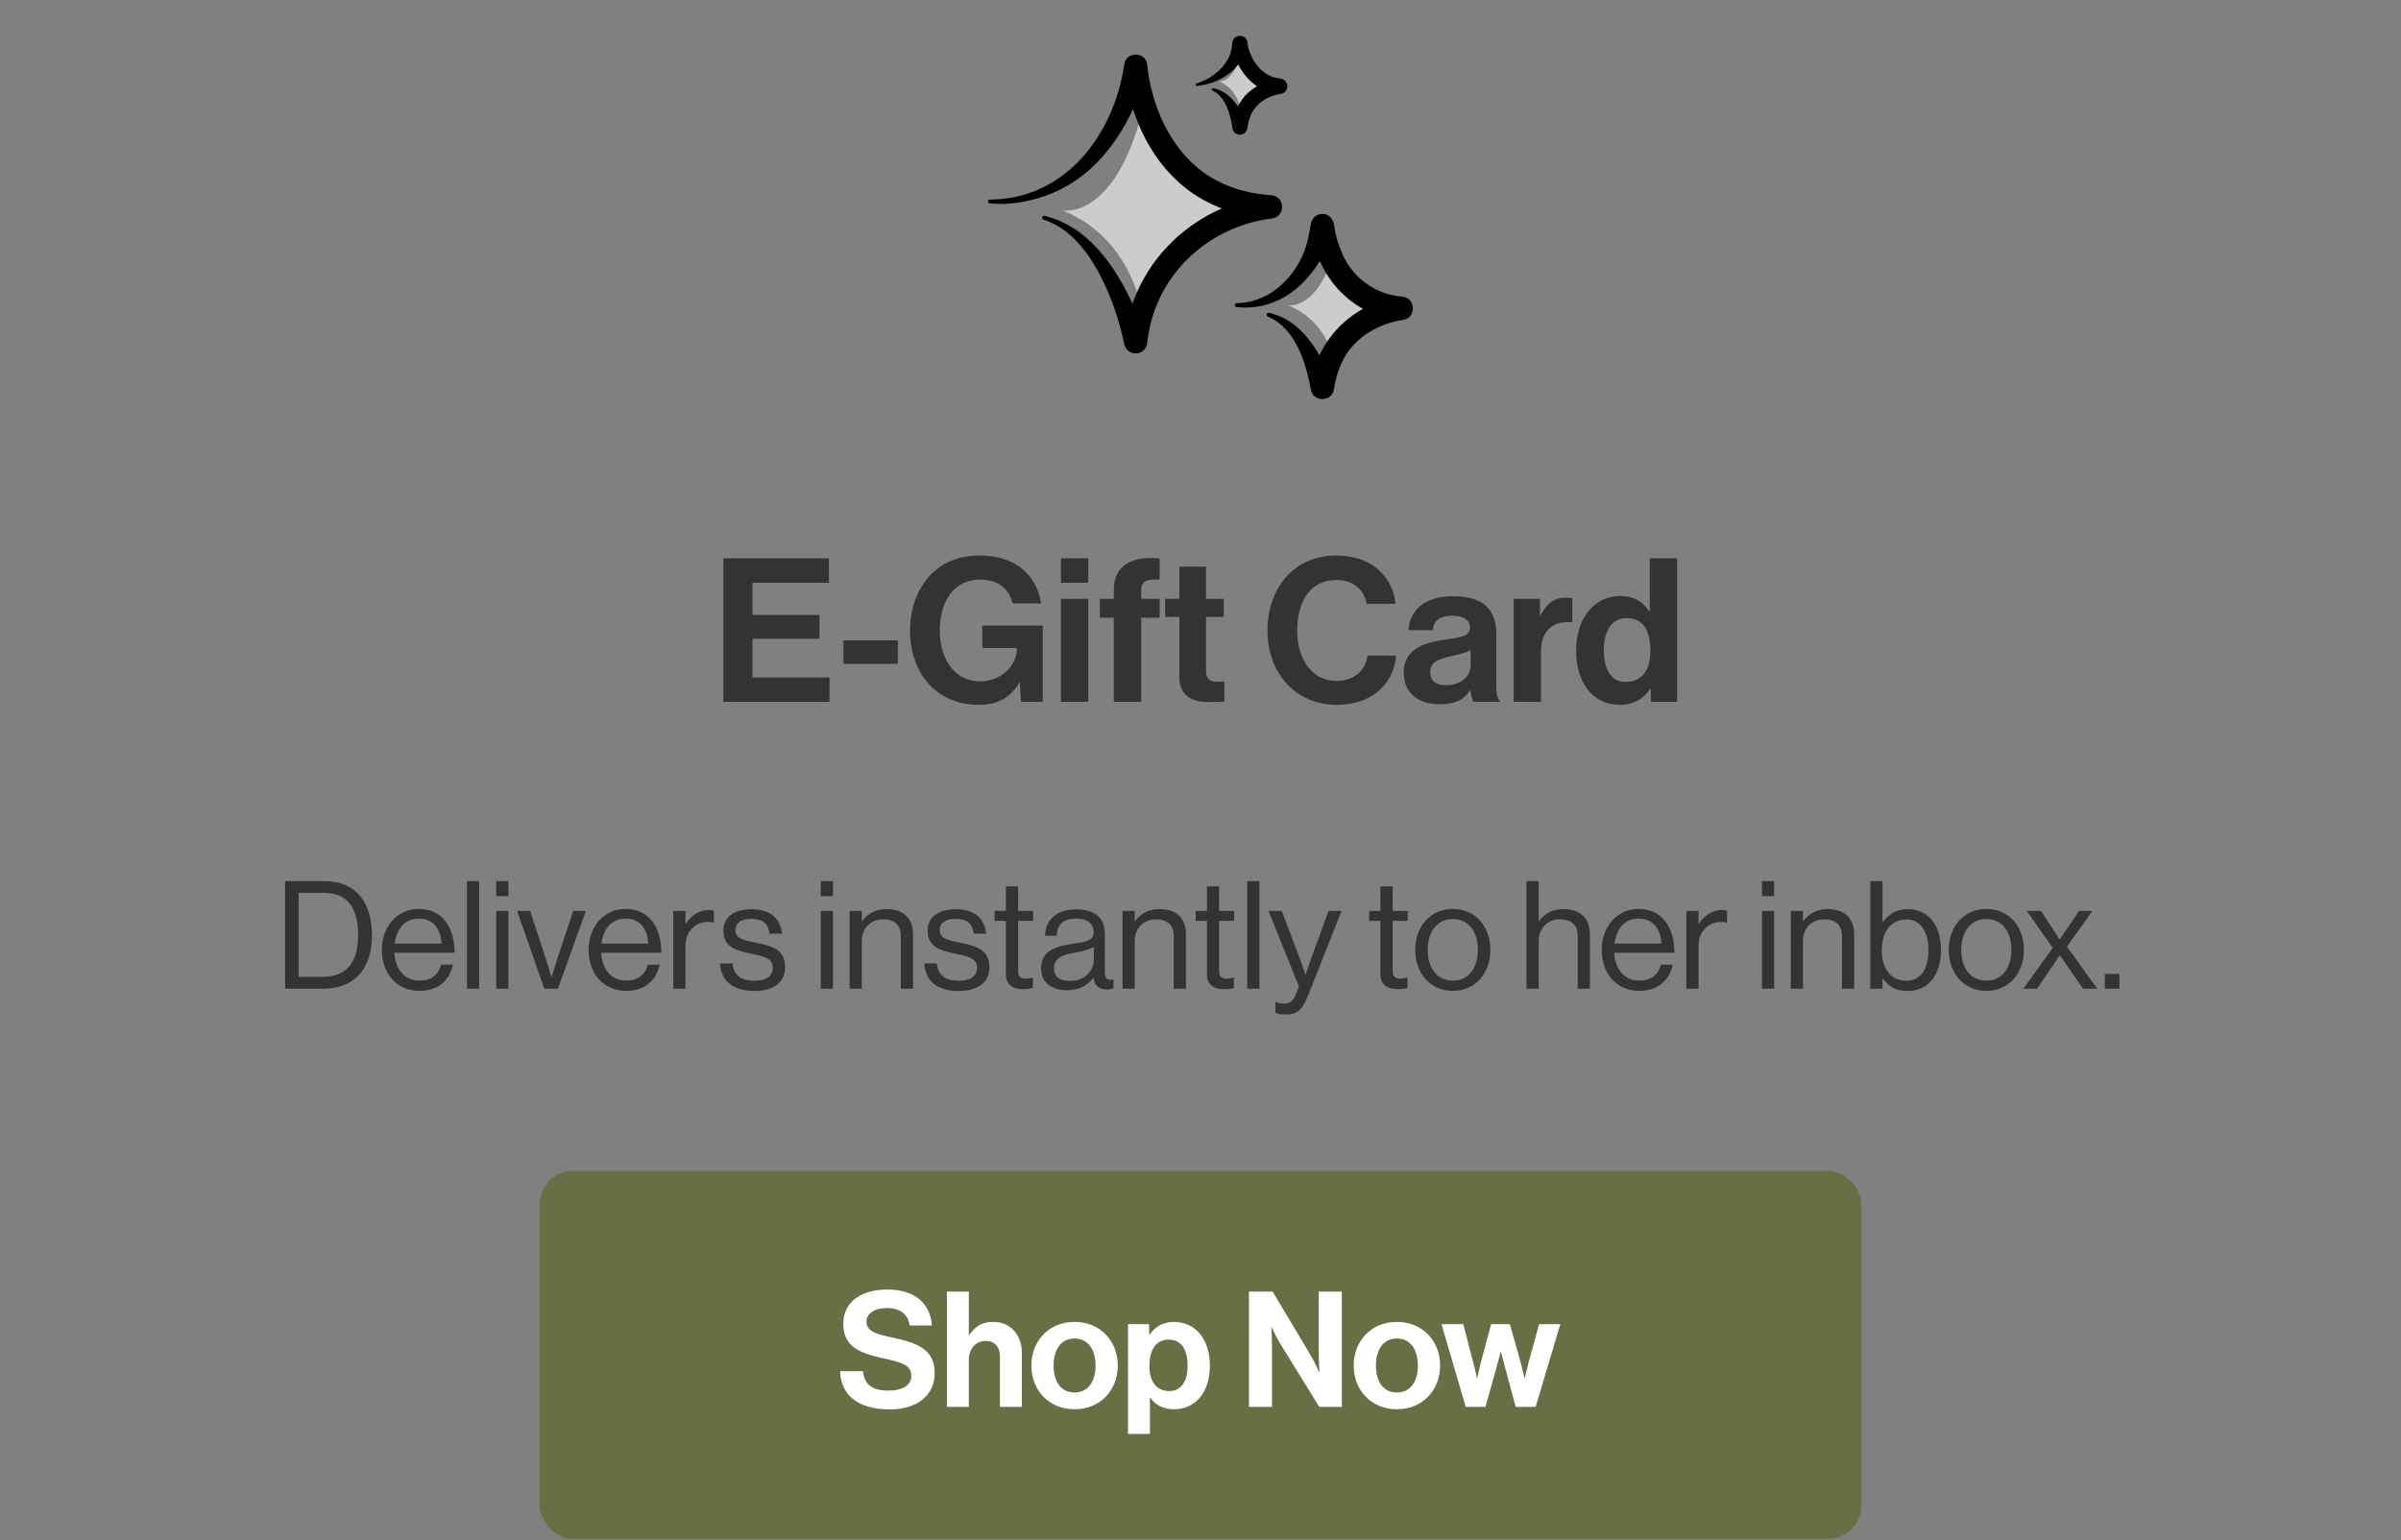 <svg xmlns="http://www.w3.org/2000/svg" fill="none" viewBox="0 0 600 385" height="385" width="600">
<rect x="0" y="0" width="600" height="385" fill="#808080" stroke="none"/>
<path fill="#CCCCCC" d="M265.551 52.623C265.551 52.623 279.369 55.273 286.091 25.025C286.091 25.025 288.333 51.914 314.097 54.152C314.097 54.152 289.45 56.394 286.091 82.158C286.091 82.158 284.97 60.386 265.551 52.619V52.623Z"></path>
<path fill="#CCCCCC" d="M321.871 76.309C321.871 76.309 330.16 77.902 334.194 59.752C334.194 59.752 335.541 75.885 350.998 77.231C350.998 77.231 336.212 78.577 334.194 94.034C334.194 94.034 333.524 80.972 321.871 76.309Z"></path>
<path fill="#CCCCCC" d="M304.582 20.316C304.582 20.316 308.34 21.038 310.166 12.812C310.166 12.812 310.773 20.125 317.78 20.732C317.78 20.732 311.079 21.34 310.166 28.346C310.166 28.346 309.86 22.427 304.582 20.316Z"></path>
<path fill="black" d="M317.719 48.81C311.527 48.402 305.569 46.618 300.588 42.983C292.274 36.881 287.704 26.248 286.694 16.226C286.379 12.918 281.538 12.736 280.965 16.01C278.472 33.475 266.357 49.812 247.435 49.884C246.793 49.816 246.734 50.801 247.341 50.852C251.983 51.281 256.62 50.555 261.032 49.022C271.351 45.527 278.676 37.004 283.139 27.267C285.713 35.28 290.269 42.567 297.144 47.684C299.658 49.536 302.452 50.98 305.378 52.08C294.966 56.611 286.774 65.146 282.999 75.903C278.4 66.021 271.72 56.555 260.994 53.944C260.408 53.816 260.191 54.708 260.747 54.882C267.049 56.933 271.381 62.322 274.464 67.94C277.508 73.558 279.695 79.958 280.978 86.149C281.258 87.27 282.205 88.162 283.42 88.323C285.016 88.536 286.481 87.415 286.689 85.818C288.32 69.24 301.539 56.632 317.859 54.61C321.32 54.186 321.188 49.065 317.706 48.81H317.719ZM350.599 74.174C343.635 73.677 337.733 69.299 335.168 62.798C334.28 60.713 333.609 58.254 333.367 56.199C333.163 54.925 332.356 53.77 330.976 53.523C329.418 53.23 327.915 54.249 327.622 55.808L326.929 59.456C325.12 67.97 318.203 75.567 309.086 75.792C308.466 75.745 308.393 76.697 308.992 76.76C318.16 77.771 325.413 72.548 329.813 65.214C332.008 70.276 335.83 74.569 340.599 77.206C335.864 79.826 332.004 83.903 329.724 88.808C326.81 83.801 322.848 79.427 317.09 78.191C316.517 78.081 316.305 78.956 316.857 79.134C323.889 82.2 326.335 90.719 327.639 97.619C328.343 100.507 332.7 100.447 333.308 97.5C333.979 93.084 335.584 88.689 338.905 85.585C341.928 82.561 346.37 80.557 350.57 79.975C353.886 79.546 353.937 74.658 350.599 74.178V74.174ZM299.178 21.488C301.841 21.195 304.448 20.311 306.771 18.689C307.765 18.005 308.648 17.114 309.425 16.124C310.534 18.307 312.139 20.222 314.126 21.56C313.268 22.078 312.44 22.66 311.672 23.386C310.699 24.316 309.948 25.428 309.349 26.609C307.837 24.384 305.871 22.537 303.17 22.048C302.801 21.993 302.661 22.549 303.013 22.677C304.75 23.416 305.811 25.021 306.555 26.677C307.264 28.303 307.765 30.231 307.952 31.955C308.032 32.817 308.703 33.539 309.595 33.658C310.636 33.794 311.587 33.059 311.723 32.019C311.969 29.76 312.831 27.645 314.381 26.159C315.782 24.757 318.024 23.747 319.927 23.496C320.823 23.416 321.575 22.715 321.681 21.785C321.804 20.719 321.039 19.759 319.974 19.636C315.489 19.279 312.474 15.105 311.757 10.973C311.863 8.455 308.126 8.243 307.935 10.744C307.816 15.606 303.62 19.415 299.068 20.851C298.682 20.931 298.788 21.539 299.178 21.488Z"></path>
<path fill="#333333" d="M180.76 175.436V139.561H207.151V145.682H188.035V153.71H204.793V159.681H188.035V169.364H207.302V175.436H180.76ZM210.771 165.953V160.082H224.368V165.953H210.771ZM255.118 175.436L254.867 170.619H254.767C252.308 174.733 248.947 176.188 244.682 176.188C239.263 176.188 235.048 174.231 232.088 170.97C229.128 167.659 227.422 163.043 227.422 157.624C227.422 151.653 229.529 146.435 233.292 142.973C236.202 140.314 240.016 138.859 244.832 138.859C253.864 138.859 259.032 143.826 260.186 150.85H253.061C252.258 147.388 249.599 144.879 244.983 144.879C238.209 144.879 234.848 150.499 234.848 157.624C234.848 164.949 238.711 170.318 244.883 170.318C250.452 170.318 254.115 166.153 254.115 162.19V161.989H245.485V156.369H260.587V175.436H255.118ZM265.122 175.436V149.696H271.945V175.436H265.122ZM265.122 145.682V139.561H271.945V145.682H265.122ZM274.837 154.413V149.696H278.349V147.388C278.349 141.116 283.216 138.909 289.789 139.611V144.879C286.578 144.729 285.173 145.13 285.173 147.79V149.696H289.789V154.413H285.173V175.436H278.349V154.413H274.837ZM291.153 154.212V149.696H294.716V141.668H301.389V149.696H305.804V154.212H301.389V167.859C301.389 169.766 302.443 170.418 303.948 170.418C304.801 170.418 305.955 170.368 305.955 170.368V175.385C305.955 175.385 304.399 175.486 301.69 175.486C298.379 175.486 294.716 174.181 294.716 169.314V154.212H291.153ZM334.002 176.188C323.917 176.188 316.742 168.411 316.742 157.624C316.742 146.987 323.365 138.859 333.952 138.859C342.783 138.859 348.001 144.127 348.753 150.951H341.528C340.876 147.338 338.167 144.98 333.952 144.98C327.329 144.98 324.168 150.499 324.168 157.624C324.168 164.949 327.981 170.217 334.002 170.217C338.267 170.217 341.277 167.659 341.729 163.895H348.854C348.653 167.056 347.298 170.117 344.89 172.375C342.431 174.683 338.969 176.188 334.002 176.188ZM368.251 175.436C367.849 174.934 367.599 173.73 367.448 172.576H367.348C366.043 174.532 364.187 176.038 359.771 176.038C354.503 176.038 350.79 173.278 350.79 168.16C350.79 162.491 355.406 160.684 361.126 159.882C365.391 159.279 367.348 158.928 367.348 156.971C367.348 155.115 365.893 153.911 363.033 153.911C359.822 153.911 358.266 155.065 358.065 157.523H351.994C352.195 153.008 355.557 149.044 363.083 149.044C370.81 149.044 373.921 152.506 373.921 158.527V171.622C373.921 173.579 374.222 174.733 374.824 175.185V175.436H368.251ZM361.427 171.271C365.341 171.271 367.498 168.863 367.498 166.354V162.491C366.294 163.193 364.438 163.594 362.732 163.996C359.169 164.799 357.413 165.601 357.413 168.01C357.413 170.418 359.019 171.271 361.427 171.271ZM384.831 149.696V153.81H384.982C386.537 150.9 388.293 149.395 391.304 149.395C392.057 149.395 392.508 149.445 392.909 149.596V155.567H392.759C388.293 155.115 385.082 157.473 385.082 162.892V175.436H378.259V149.696H384.831ZM404.747 176.188C398.275 176.188 393.86 170.92 393.86 162.591C393.86 154.563 398.426 148.994 404.848 148.994C408.46 148.994 410.718 150.649 412.123 152.807H412.274V139.561H419.097V175.436H412.524V172.074H412.424C410.919 174.532 408.36 176.188 404.747 176.188ZM406.253 170.468C410.317 170.468 412.424 167.458 412.424 162.741C412.424 157.824 410.819 154.513 406.453 154.513C402.69 154.513 400.784 157.824 400.784 162.591C400.784 167.558 402.74 170.468 406.253 170.468Z"></path>
<path fill="#333333" d="M71.243 247.16V220.254H81.027C89.118 220.254 92.956 225.748 92.956 233.801C92.956 241.854 88.855 247.16 80.764 247.16H71.243ZM74.63 244.187H80.651C86.973 244.187 89.494 240.123 89.494 233.801C89.494 227.479 87.236 223.189 80.914 223.189H74.63V244.187ZM104.832 247.687C98.887 247.687 95.425 243.096 95.425 237.451C95.425 231.807 99.112 227.216 104.644 227.216C110.477 227.216 113.6 231.732 113.6 238.166H98.548C98.774 242.118 100.919 245.128 104.832 245.128C107.655 245.128 109.536 243.773 110.213 241.139H113.186C112.283 245.316 109.235 247.687 104.832 247.687ZM104.644 229.624C101.032 229.624 99.075 232.334 98.623 235.871H110.326C110.138 231.995 108.144 229.624 104.644 229.624ZM116.694 247.16V220.254H119.742V247.16H116.694ZM124.004 247.16V227.705H127.052V247.16H124.004ZM124.004 224.017V220.254H127.052V224.017H124.004ZM136.023 247.16L129.212 227.705H132.486L136.513 240.048C137.077 241.779 137.792 244.15 137.792 244.15H137.867C137.867 244.15 138.582 241.741 139.147 240.048L143.248 227.705H146.409L139.41 247.16H136.023ZM156.501 247.687C150.555 247.687 147.093 243.096 147.093 237.451C147.093 231.807 150.781 227.216 156.313 227.216C162.146 227.216 165.269 231.732 165.269 238.166H150.217C150.442 242.118 152.587 245.128 156.501 245.128C159.323 245.128 161.205 243.773 161.882 241.139H164.855C163.952 245.316 160.904 247.687 156.501 247.687ZM156.313 229.624C152.7 229.624 150.743 232.334 150.292 235.871H161.995C161.807 231.995 159.812 229.624 156.313 229.624ZM171.297 227.705V230.941H171.373C172.539 229.06 174.571 227.479 177.168 227.479C177.732 227.479 178.033 227.555 178.41 227.705V230.64H178.297C177.845 230.49 177.544 230.452 176.942 230.452C173.932 230.452 171.297 232.71 171.297 236.36V247.16H168.249V227.705H171.297ZM188.524 247.725C183.18 247.725 180.207 245.203 179.906 240.838H183.03C183.444 244.225 185.701 245.166 188.599 245.166C191.798 245.166 193.115 243.773 193.115 241.967C193.115 239.785 191.609 239.22 188.035 238.467C184.196 237.677 180.772 236.887 180.772 232.635C180.772 229.398 183.255 227.291 187.771 227.291C192.588 227.291 194.959 229.587 195.41 233.387H192.287C191.986 230.828 190.593 229.7 187.696 229.7C184.911 229.7 183.782 230.941 183.782 232.484C183.782 234.592 185.664 235.005 189.013 235.683C192.927 236.473 196.2 237.339 196.2 241.817C196.2 245.73 193.002 247.725 188.524 247.725ZM205.108 247.16V227.705H208.156V247.16H205.108ZM205.108 224.017V220.254H208.156V224.017H205.108ZM215.359 227.705V230.264H215.434C216.827 228.42 218.783 227.254 221.606 227.254C225.67 227.254 228.154 229.474 228.154 233.5V247.16H225.105V233.764C225.105 231.242 223.45 229.812 220.703 229.812C217.617 229.812 215.359 231.995 215.359 235.194V247.16H212.311V227.705H215.359ZM239.568 247.725C234.224 247.725 231.251 245.203 230.95 240.838H234.074C234.488 244.225 236.745 245.166 239.643 245.166C242.842 245.166 244.159 243.773 244.159 241.967C244.159 239.785 242.653 239.22 239.078 238.467C235.24 237.677 231.816 236.887 231.816 232.635C231.816 229.398 234.299 227.291 238.815 227.291C243.632 227.291 246.002 229.587 246.454 233.387H243.331C243.03 230.828 241.637 229.7 238.74 229.7C235.955 229.7 234.826 230.941 234.826 232.484C234.826 234.592 236.708 235.005 240.057 235.683C243.97 236.473 247.244 237.339 247.244 241.817C247.244 245.73 244.046 247.725 239.568 247.725ZM248.553 230.189V227.705H251.375V221.571H254.423V227.705H258.186V230.189H254.423V242.833C254.423 244.187 255.138 244.639 256.38 244.639C256.982 244.639 257.659 244.488 257.998 244.375H258.111V247.01C257.396 247.16 256.568 247.273 255.665 247.273C253.181 247.273 251.375 246.257 251.375 243.51V230.189H248.553ZM276.612 247.348C274.617 247.348 273.564 246.445 273.263 244.451H273.225C272.059 245.956 270.064 247.536 266.753 247.536C263.065 247.536 260.167 245.805 260.167 242.118C260.167 237.527 263.78 236.586 268.634 235.833C271.381 235.419 273.3 235.156 273.3 233.049C273.3 230.866 271.72 229.624 268.935 229.624C265.774 229.624 264.194 230.979 264.081 233.914H261.146C261.259 230.151 263.742 227.329 268.898 227.329C273.037 227.329 276.085 228.872 276.085 233.5V242.757C276.085 244.338 276.461 245.203 278.155 244.827H278.268V247.047C277.891 247.198 277.402 247.348 276.612 247.348ZM267.43 245.203C271.494 245.203 273.338 242.231 273.338 239.973V236.661C272.322 237.301 270.553 237.79 268.898 238.091C265.849 238.656 263.403 239.182 263.403 242.042C263.403 244.639 265.436 245.203 267.43 245.203ZM283.565 227.705V230.264H283.64C285.032 228.42 286.989 227.254 289.811 227.254C293.875 227.254 296.359 229.474 296.359 233.5V247.16H293.311V233.764C293.311 231.242 291.655 229.812 288.908 229.812C285.823 229.812 283.565 231.995 283.565 235.194V247.16H280.517V227.705H283.565ZM298.788 230.189V227.705H301.611V221.571H304.659V227.705H308.422V230.189H304.659V242.833C304.659 244.187 305.374 244.639 306.616 244.639C307.218 244.639 307.895 244.488 308.234 244.375H308.347V247.01C307.632 247.16 306.804 247.273 305.901 247.273C303.417 247.273 301.611 246.257 301.611 243.51V230.189H298.788ZM311.682 247.16V220.254H314.73V247.16H311.682ZM321.476 253.595C320.31 253.595 319.557 253.52 318.729 253.181V250.472H318.88C319.294 250.697 319.933 250.886 320.949 250.886C322.229 250.886 323.094 250.396 323.847 248.515L324.599 246.596L316.998 227.705H320.31L324.9 239.822C325.503 241.44 326.218 243.623 326.218 243.623H326.293C326.293 243.623 326.97 241.44 327.572 239.822L332.013 227.705H335.249L326.933 248.741C325.352 252.767 323.847 253.595 321.476 253.595ZM342.152 230.189V227.705H344.974V221.571H348.022V227.705H351.785V230.189H348.022V242.833C348.022 244.187 348.737 244.639 349.979 244.639C350.581 244.639 351.258 244.488 351.597 244.375H351.71V247.01C350.995 247.16 350.167 247.273 349.264 247.273C346.78 247.273 344.974 246.257 344.974 243.51V230.189H342.152ZM363.065 247.687C357.27 247.687 353.658 243.096 353.658 237.451C353.658 231.807 357.27 227.216 363.065 227.216C368.898 227.216 372.435 231.807 372.435 237.451C372.435 243.096 368.898 247.687 363.065 247.687ZM363.065 245.128C367.205 245.128 369.312 241.741 369.312 237.451C369.312 233.162 367.205 229.737 363.065 229.737C358.926 229.737 356.781 233.162 356.781 237.451C356.781 241.741 358.926 245.128 363.065 245.128ZM384.513 220.254V230.264H384.589C385.981 228.42 387.938 227.254 390.76 227.254C394.824 227.254 397.308 229.474 397.308 233.5V247.16H394.26V233.764C394.26 231.242 392.604 229.812 389.857 229.812C386.771 229.812 384.513 231.995 384.513 235.194V247.16H381.465V220.254H384.513ZM409.663 247.687C403.717 247.687 400.255 243.096 400.255 237.451C400.255 231.807 403.943 227.216 409.474 227.216C415.307 227.216 418.431 231.732 418.431 238.166H403.378C403.604 242.118 405.749 245.128 409.663 245.128C412.485 245.128 414.366 243.773 415.044 241.139H418.017C417.114 245.316 414.065 247.687 409.663 247.687ZM409.474 229.624C405.862 229.624 403.905 232.334 403.454 235.871H415.157C414.969 231.995 412.974 229.624 409.474 229.624ZM424.459 227.705V230.941H424.534C425.701 229.06 427.733 227.479 430.33 227.479C430.894 227.479 431.195 227.555 431.571 227.705V230.64H431.458C431.007 230.49 430.706 230.452 430.104 230.452C427.093 230.452 424.459 232.71 424.459 236.36V247.16H421.411V227.705H424.459ZM440.3 247.16V227.705H443.348V247.16H440.3ZM440.3 224.017V220.254H443.348V224.017H440.3ZM450.551 227.705V230.264H450.626C452.018 228.42 453.975 227.254 456.797 227.254C460.862 227.254 463.345 229.474 463.345 233.5V247.16H460.297V233.764C460.297 231.242 458.641 229.812 455.894 229.812C452.809 229.812 450.551 231.995 450.551 235.194V247.16H447.503V227.705H450.551ZM476.641 247.725C474.007 247.725 472.088 246.784 470.507 244.601H470.432V247.16H467.384V220.254H470.432V230.49H470.507C471.975 228.495 473.931 227.254 476.754 227.254C481.683 227.254 485.032 231.017 485.032 237.489C485.032 243.736 481.909 247.725 476.641 247.725ZM476.415 245.166C480.14 245.166 481.909 241.929 481.909 237.527C481.909 233.162 480.14 229.85 476.453 229.85C472.2 229.85 470.244 233.312 470.244 237.527C470.244 241.892 472.276 245.166 476.415 245.166ZM496.39 247.687C490.594 247.687 486.982 243.096 486.982 237.451C486.982 231.807 490.594 227.216 496.39 227.216C502.222 227.216 505.76 231.807 505.76 237.451C505.76 243.096 502.222 247.687 496.39 247.687ZM496.39 245.128C500.529 245.128 502.636 241.741 502.636 237.451C502.636 233.162 500.529 229.737 496.39 229.737C492.25 229.737 490.105 233.162 490.105 237.451C490.105 241.741 492.25 245.128 496.39 245.128ZM505.633 247.16L512.971 236.962L506.498 227.705H510.035L514.664 234.78H514.739L519.556 227.705H522.905L516.508 236.624L524.109 247.16H520.534L514.777 238.806H514.702L509.057 247.16H505.633ZM525.988 247.16V243.435H529.638V247.16H525.988Z"></path>
<rect fill="#676F44" rx="8.362" height="91.986" width="330.314" y="292.683" x="134.844"></rect>
<path fill="white" d="M222.378 352.32C214.561 352.32 210.128 348.855 209.927 342.771H215.649C216.051 346.236 218.026 347.606 222.136 347.606C225.118 347.606 227.737 346.558 227.737 343.899C227.737 341.078 224.997 340.514 220.605 339.507C215.447 338.338 210.733 336.968 210.733 330.965C210.733 325.283 215.366 322.342 221.773 322.342C228.261 322.342 232.451 325.525 232.894 331.327H227.294C226.971 328.426 224.715 326.976 221.733 326.976C218.59 326.976 216.535 328.305 216.535 330.36C216.535 332.697 218.55 333.382 222.821 334.309C228.744 335.598 233.579 337.009 233.579 343.214C233.579 349.057 228.865 352.32 222.378 352.32ZM242.106 322.866V333.705H242.227C243.717 331.529 245.41 330.441 248.23 330.441C252.502 330.441 255.362 333.664 255.362 338.177V351.676H249.882V338.983C249.882 336.767 248.593 335.196 246.296 335.196C243.879 335.196 242.106 337.13 242.106 339.95V351.676H236.626V322.866H242.106ZM268.532 352.28C262.125 352.28 257.733 347.525 257.733 341.361C257.733 335.196 262.125 330.441 268.532 330.441C274.938 330.441 279.33 335.196 279.33 341.361C279.33 347.525 274.938 352.28 268.532 352.28ZM268.532 348.09C271.876 348.09 273.77 345.39 273.77 341.361C273.77 337.331 271.876 334.591 268.532 334.591C265.147 334.591 263.293 337.331 263.293 341.361C263.293 345.39 265.147 348.09 268.532 348.09ZM281.878 358.445V331.005H287.156V333.584H287.277C288.607 331.771 290.541 330.441 293.362 330.441C298.842 330.441 302.347 334.913 302.347 341.361C302.347 348.049 298.721 352.28 293.402 352.28C290.501 352.28 288.607 351.112 287.438 349.339H287.358V358.445H281.878ZM292.233 347.727C295.014 347.727 296.787 345.43 296.787 341.522C296.787 337.613 295.417 334.873 292.032 334.873C288.607 334.873 287.237 337.815 287.237 341.522C287.237 345.269 288.97 347.727 292.233 347.727ZM312.109 351.676V322.866H318.032L327.622 338.943C328.549 340.514 329.637 342.972 329.637 342.972H329.717C329.717 342.972 329.556 339.991 329.556 337.976V322.866H335.318V351.676H329.677L319.845 335.76C318.918 334.228 317.79 331.771 317.79 331.771H317.71C317.71 331.771 317.871 334.793 317.871 336.807V351.676H312.109ZM349.08 352.28C342.674 352.28 338.282 347.525 338.282 341.361C338.282 335.196 342.674 330.441 349.08 330.441C355.487 330.441 359.879 335.196 359.879 341.361C359.879 347.525 355.487 352.28 349.08 352.28ZM349.08 348.09C352.425 348.09 354.319 345.39 354.319 341.361C354.319 337.331 352.425 334.591 349.08 334.591C345.696 334.591 343.842 337.331 343.842 341.361C343.842 345.39 345.696 348.09 349.08 348.09ZM366.269 351.676L360.225 331.005H365.664L368.162 340.595C368.606 342.287 369.089 344.463 369.089 344.463H369.17C369.17 344.463 369.613 342.247 370.056 340.555L372.635 331.005H377.309L380.009 340.555C380.452 342.287 380.976 344.463 380.976 344.463H381.057C381.057 344.463 381.54 342.287 381.983 340.595L384.602 331.005H389.921L383.756 351.676H378.76L376.02 341.522C375.577 339.87 375.093 337.936 375.093 337.936H375.012C375.012 337.936 374.489 339.87 374.045 341.522L371.225 351.676H366.269Z"></path>
</svg>
